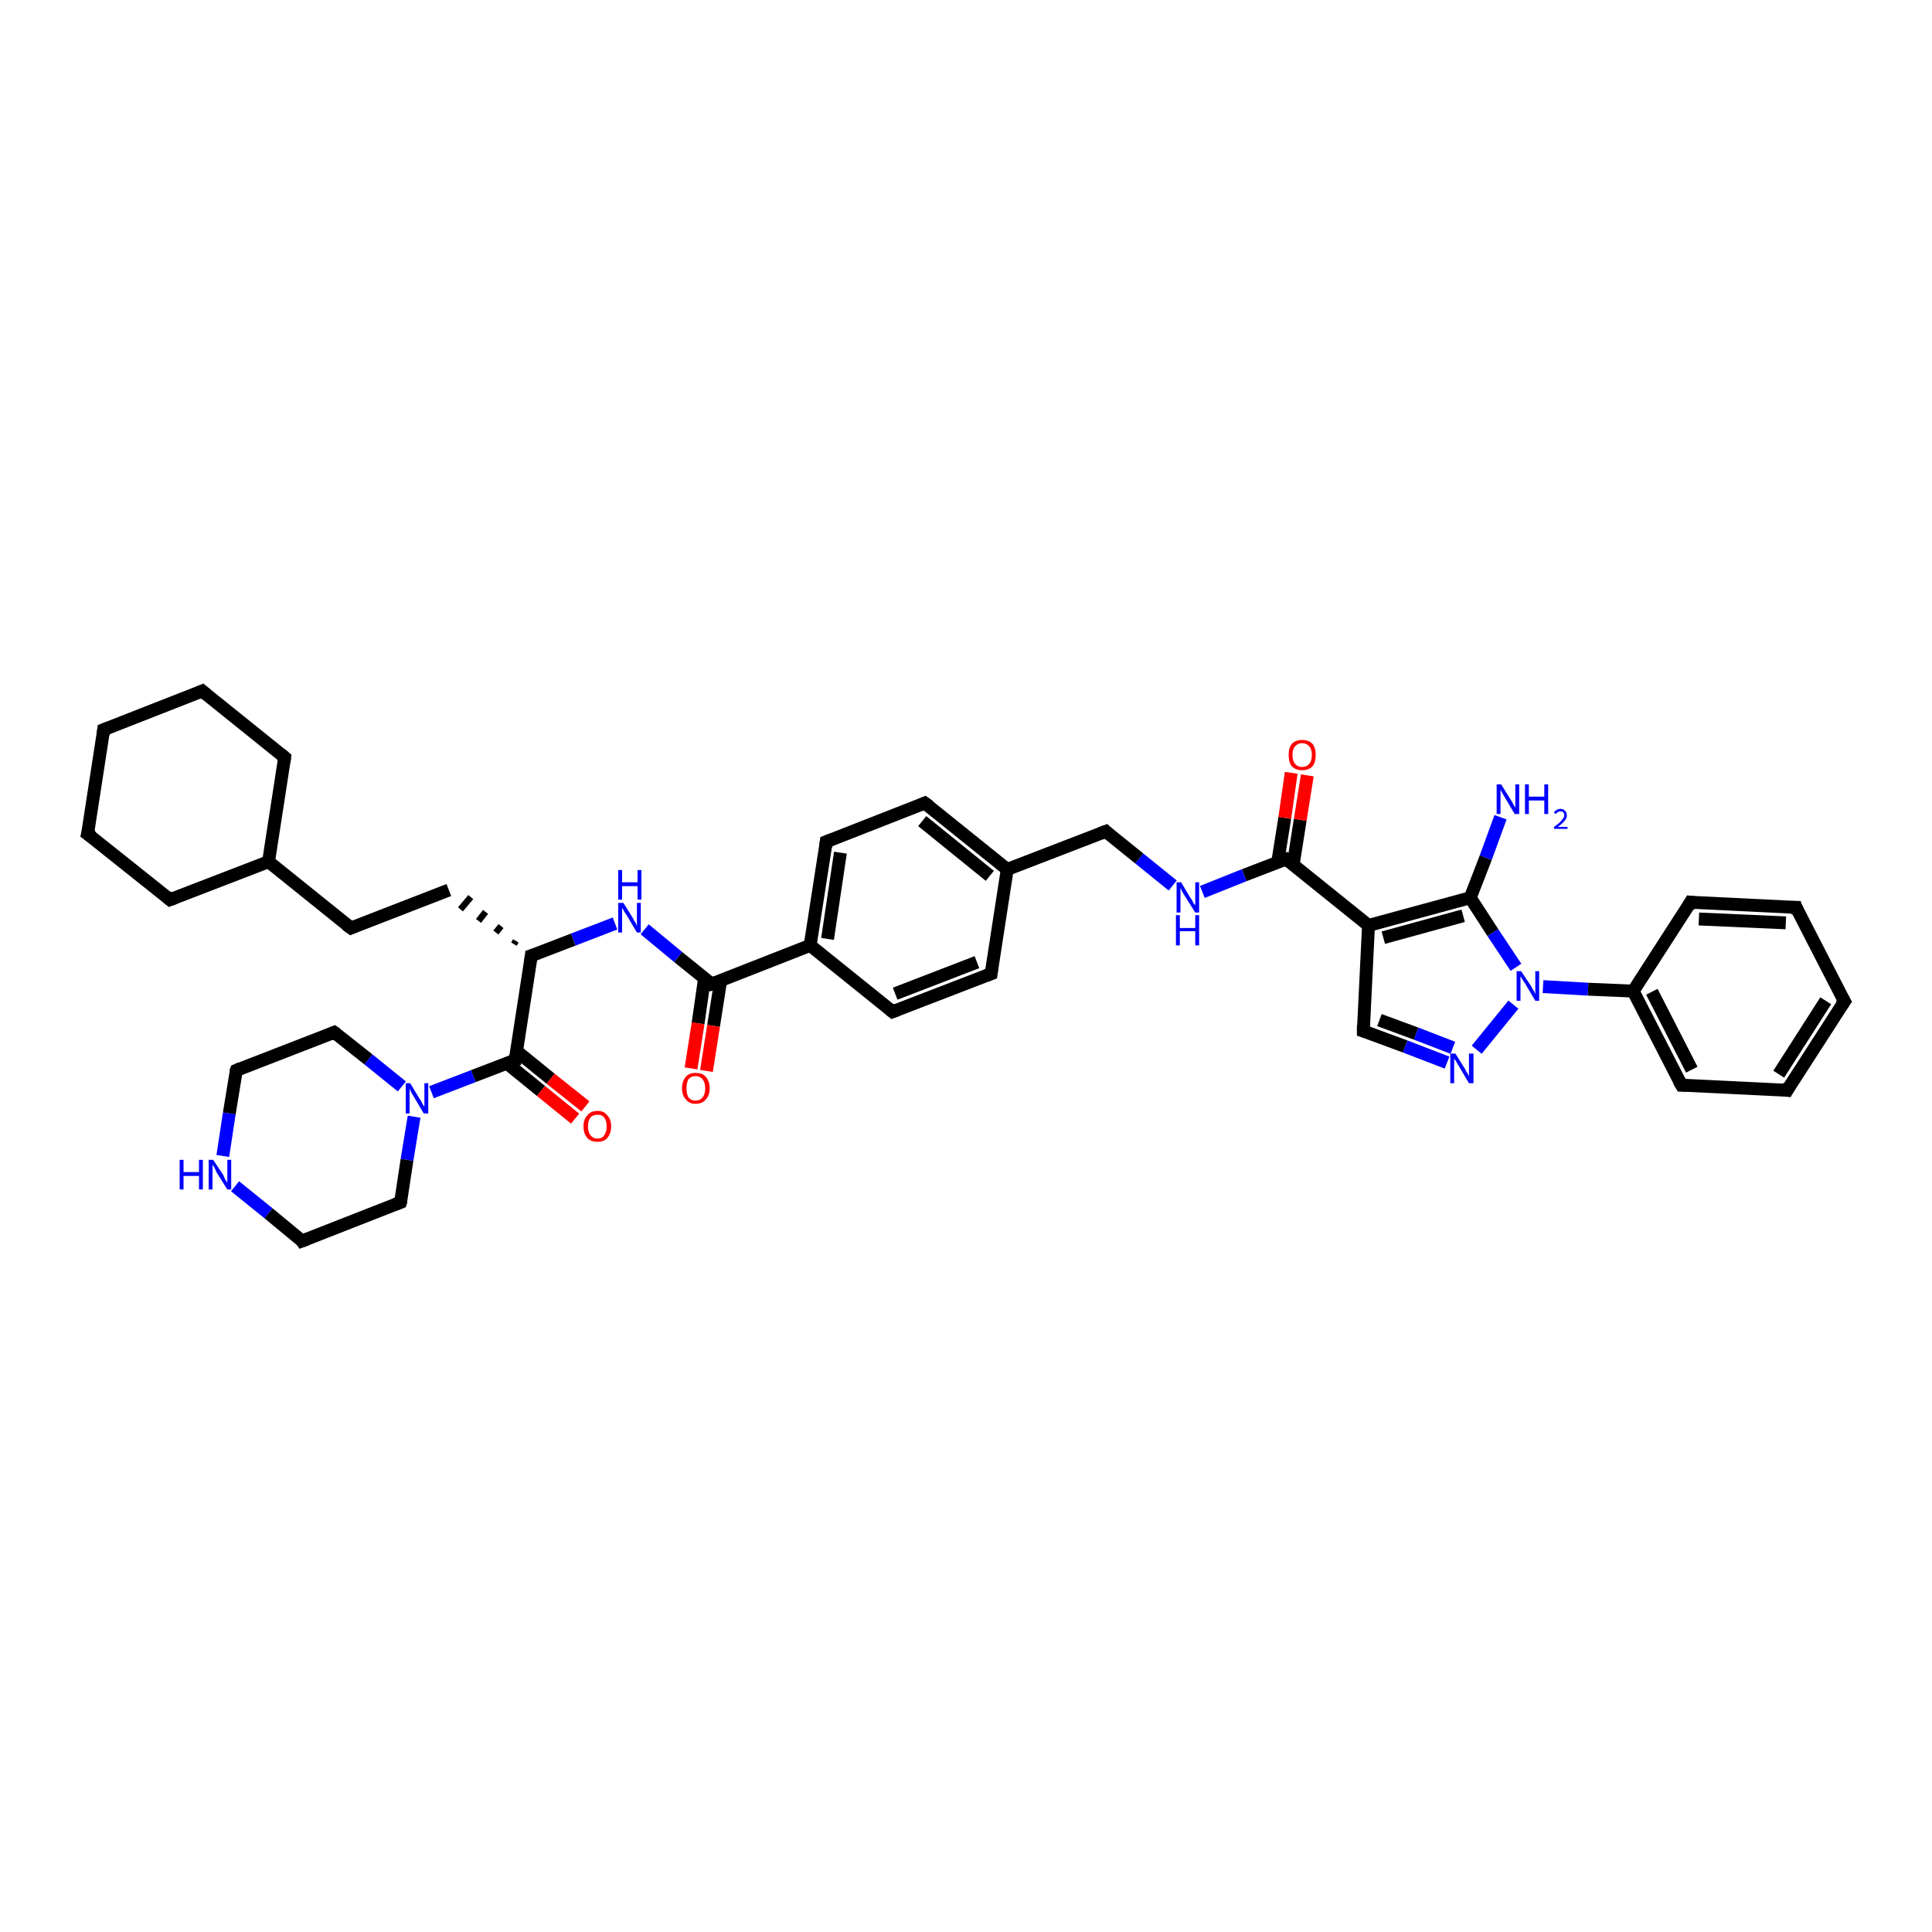 <?xml version='1.0' encoding='iso-8859-1'?>
<svg version='1.1' baseProfile='full'
              xmlns='http://www.w3.org/2000/svg'
                      xmlns:rdkit='http://www.rdkit.org/xml'
                      xmlns:xlink='http://www.w3.org/1999/xlink'
                  xml:space='preserve'
width='300px' height='300px' viewBox='0 0 300 300'>
<!-- END OF HEADER -->
<rect style='opacity:1.0;fill:#FFFFFF;stroke:none' width='300.0' height='300.0' x='0.0' y='0.0'> </rect>
<path class='bond-0 atom-0 atom-1' d='M 233.0,126.9 L 230.7,133.2' style='fill:none;fill-rule:evenodd;stroke:#0000FF;stroke-width:2.0px;stroke-linecap:butt;stroke-linejoin:miter;stroke-opacity:1' />
<path class='bond-0 atom-0 atom-1' d='M 230.7,133.2 L 228.3,139.4' style='fill:none;fill-rule:evenodd;stroke:#000000;stroke-width:2.0px;stroke-linecap:butt;stroke-linejoin:miter;stroke-opacity:1' />
<path class='bond-1 atom-1 atom-2' d='M 228.3,139.4 L 212.5,143.7' style='fill:none;fill-rule:evenodd;stroke:#000000;stroke-width:2.0px;stroke-linecap:butt;stroke-linejoin:miter;stroke-opacity:1' />
<path class='bond-1 atom-1 atom-2' d='M 227.2,142.2 L 214.8,145.6' style='fill:none;fill-rule:evenodd;stroke:#000000;stroke-width:2.0px;stroke-linecap:butt;stroke-linejoin:miter;stroke-opacity:1' />
<path class='bond-2 atom-2 atom-3' d='M 212.5,143.7 L 211.7,160.1' style='fill:none;fill-rule:evenodd;stroke:#000000;stroke-width:2.0px;stroke-linecap:butt;stroke-linejoin:miter;stroke-opacity:1' />
<path class='bond-3 atom-3 atom-4' d='M 211.7,160.1 L 218.2,162.5' style='fill:none;fill-rule:evenodd;stroke:#000000;stroke-width:2.0px;stroke-linecap:butt;stroke-linejoin:miter;stroke-opacity:1' />
<path class='bond-3 atom-3 atom-4' d='M 218.2,162.5 L 224.7,165.0' style='fill:none;fill-rule:evenodd;stroke:#0000FF;stroke-width:2.0px;stroke-linecap:butt;stroke-linejoin:miter;stroke-opacity:1' />
<path class='bond-3 atom-3 atom-4' d='M 214.2,158.4 L 219.9,160.5' style='fill:none;fill-rule:evenodd;stroke:#000000;stroke-width:2.0px;stroke-linecap:butt;stroke-linejoin:miter;stroke-opacity:1' />
<path class='bond-3 atom-3 atom-4' d='M 219.9,160.5 L 225.6,162.7' style='fill:none;fill-rule:evenodd;stroke:#0000FF;stroke-width:2.0px;stroke-linecap:butt;stroke-linejoin:miter;stroke-opacity:1' />
<path class='bond-4 atom-4 atom-5' d='M 229.3,163.0 L 235.0,156.0' style='fill:none;fill-rule:evenodd;stroke:#0000FF;stroke-width:2.0px;stroke-linecap:butt;stroke-linejoin:miter;stroke-opacity:1' />
<path class='bond-5 atom-5 atom-6' d='M 239.6,153.2 L 246.6,153.6' style='fill:none;fill-rule:evenodd;stroke:#0000FF;stroke-width:2.0px;stroke-linecap:butt;stroke-linejoin:miter;stroke-opacity:1' />
<path class='bond-5 atom-5 atom-6' d='M 246.6,153.6 L 253.6,153.9' style='fill:none;fill-rule:evenodd;stroke:#000000;stroke-width:2.0px;stroke-linecap:butt;stroke-linejoin:miter;stroke-opacity:1' />
<path class='bond-6 atom-6 atom-7' d='M 253.6,153.9 L 261.1,168.5' style='fill:none;fill-rule:evenodd;stroke:#000000;stroke-width:2.0px;stroke-linecap:butt;stroke-linejoin:miter;stroke-opacity:1' />
<path class='bond-6 atom-6 atom-7' d='M 256.5,154.0 L 262.7,166.1' style='fill:none;fill-rule:evenodd;stroke:#000000;stroke-width:2.0px;stroke-linecap:butt;stroke-linejoin:miter;stroke-opacity:1' />
<path class='bond-7 atom-7 atom-8' d='M 261.1,168.5 L 277.5,169.3' style='fill:none;fill-rule:evenodd;stroke:#000000;stroke-width:2.0px;stroke-linecap:butt;stroke-linejoin:miter;stroke-opacity:1' />
<path class='bond-8 atom-8 atom-9' d='M 277.5,169.3 L 286.4,155.5' style='fill:none;fill-rule:evenodd;stroke:#000000;stroke-width:2.0px;stroke-linecap:butt;stroke-linejoin:miter;stroke-opacity:1' />
<path class='bond-8 atom-8 atom-9' d='M 276.2,166.8 L 283.5,155.4' style='fill:none;fill-rule:evenodd;stroke:#000000;stroke-width:2.0px;stroke-linecap:butt;stroke-linejoin:miter;stroke-opacity:1' />
<path class='bond-9 atom-9 atom-10' d='M 286.4,155.5 L 278.9,140.9' style='fill:none;fill-rule:evenodd;stroke:#000000;stroke-width:2.0px;stroke-linecap:butt;stroke-linejoin:miter;stroke-opacity:1' />
<path class='bond-10 atom-10 atom-11' d='M 278.9,140.9 L 262.5,140.1' style='fill:none;fill-rule:evenodd;stroke:#000000;stroke-width:2.0px;stroke-linecap:butt;stroke-linejoin:miter;stroke-opacity:1' />
<path class='bond-10 atom-10 atom-11' d='M 277.3,143.3 L 263.8,142.7' style='fill:none;fill-rule:evenodd;stroke:#000000;stroke-width:2.0px;stroke-linecap:butt;stroke-linejoin:miter;stroke-opacity:1' />
<path class='bond-11 atom-2 atom-12' d='M 212.5,143.7 L 199.7,133.4' style='fill:none;fill-rule:evenodd;stroke:#000000;stroke-width:2.0px;stroke-linecap:butt;stroke-linejoin:miter;stroke-opacity:1' />
<path class='bond-12 atom-12 atom-13' d='M 200.8,134.3 L 201.9,127.3' style='fill:none;fill-rule:evenodd;stroke:#000000;stroke-width:2.0px;stroke-linecap:butt;stroke-linejoin:miter;stroke-opacity:1' />
<path class='bond-12 atom-12 atom-13' d='M 201.9,127.3 L 203.0,120.4' style='fill:none;fill-rule:evenodd;stroke:#FF0000;stroke-width:2.0px;stroke-linecap:butt;stroke-linejoin:miter;stroke-opacity:1' />
<path class='bond-12 atom-12 atom-13' d='M 198.4,133.9 L 199.5,127.0' style='fill:none;fill-rule:evenodd;stroke:#000000;stroke-width:2.0px;stroke-linecap:butt;stroke-linejoin:miter;stroke-opacity:1' />
<path class='bond-12 atom-12 atom-13' d='M 199.5,127.0 L 200.5,120.0' style='fill:none;fill-rule:evenodd;stroke:#FF0000;stroke-width:2.0px;stroke-linecap:butt;stroke-linejoin:miter;stroke-opacity:1' />
<path class='bond-13 atom-12 atom-14' d='M 199.7,133.4 L 193.2,135.9' style='fill:none;fill-rule:evenodd;stroke:#000000;stroke-width:2.0px;stroke-linecap:butt;stroke-linejoin:miter;stroke-opacity:1' />
<path class='bond-13 atom-12 atom-14' d='M 193.2,135.9 L 186.7,138.5' style='fill:none;fill-rule:evenodd;stroke:#0000FF;stroke-width:2.0px;stroke-linecap:butt;stroke-linejoin:miter;stroke-opacity:1' />
<path class='bond-14 atom-14 atom-15' d='M 182.1,137.5 L 176.9,133.3' style='fill:none;fill-rule:evenodd;stroke:#0000FF;stroke-width:2.0px;stroke-linecap:butt;stroke-linejoin:miter;stroke-opacity:1' />
<path class='bond-14 atom-14 atom-15' d='M 176.9,133.3 L 171.7,129.1' style='fill:none;fill-rule:evenodd;stroke:#000000;stroke-width:2.0px;stroke-linecap:butt;stroke-linejoin:miter;stroke-opacity:1' />
<path class='bond-15 atom-15 atom-16' d='M 171.7,129.1 L 156.4,135.0' style='fill:none;fill-rule:evenodd;stroke:#000000;stroke-width:2.0px;stroke-linecap:butt;stroke-linejoin:miter;stroke-opacity:1' />
<path class='bond-16 atom-16 atom-17' d='M 156.4,135.0 L 143.6,124.7' style='fill:none;fill-rule:evenodd;stroke:#000000;stroke-width:2.0px;stroke-linecap:butt;stroke-linejoin:miter;stroke-opacity:1' />
<path class='bond-16 atom-16 atom-17' d='M 153.7,136.0 L 143.2,127.5' style='fill:none;fill-rule:evenodd;stroke:#000000;stroke-width:2.0px;stroke-linecap:butt;stroke-linejoin:miter;stroke-opacity:1' />
<path class='bond-17 atom-17 atom-18' d='M 143.6,124.7 L 128.3,130.7' style='fill:none;fill-rule:evenodd;stroke:#000000;stroke-width:2.0px;stroke-linecap:butt;stroke-linejoin:miter;stroke-opacity:1' />
<path class='bond-18 atom-18 atom-19' d='M 128.3,130.7 L 125.8,146.8' style='fill:none;fill-rule:evenodd;stroke:#000000;stroke-width:2.0px;stroke-linecap:butt;stroke-linejoin:miter;stroke-opacity:1' />
<path class='bond-18 atom-18 atom-19' d='M 130.5,132.4 L 128.5,145.8' style='fill:none;fill-rule:evenodd;stroke:#000000;stroke-width:2.0px;stroke-linecap:butt;stroke-linejoin:miter;stroke-opacity:1' />
<path class='bond-19 atom-19 atom-20' d='M 125.8,146.8 L 138.6,157.1' style='fill:none;fill-rule:evenodd;stroke:#000000;stroke-width:2.0px;stroke-linecap:butt;stroke-linejoin:miter;stroke-opacity:1' />
<path class='bond-20 atom-20 atom-21' d='M 138.6,157.1 L 153.9,151.2' style='fill:none;fill-rule:evenodd;stroke:#000000;stroke-width:2.0px;stroke-linecap:butt;stroke-linejoin:miter;stroke-opacity:1' />
<path class='bond-20 atom-20 atom-21' d='M 139.0,154.3 L 151.7,149.4' style='fill:none;fill-rule:evenodd;stroke:#000000;stroke-width:2.0px;stroke-linecap:butt;stroke-linejoin:miter;stroke-opacity:1' />
<path class='bond-21 atom-19 atom-22' d='M 125.8,146.8 L 110.5,152.8' style='fill:none;fill-rule:evenodd;stroke:#000000;stroke-width:2.0px;stroke-linecap:butt;stroke-linejoin:miter;stroke-opacity:1' />
<path class='bond-22 atom-22 atom-23' d='M 109.4,151.9 L 108.4,158.9' style='fill:none;fill-rule:evenodd;stroke:#000000;stroke-width:2.0px;stroke-linecap:butt;stroke-linejoin:miter;stroke-opacity:1' />
<path class='bond-22 atom-22 atom-23' d='M 108.4,158.9 L 107.3,165.9' style='fill:none;fill-rule:evenodd;stroke:#FF0000;stroke-width:2.0px;stroke-linecap:butt;stroke-linejoin:miter;stroke-opacity:1' />
<path class='bond-22 atom-22 atom-23' d='M 111.9,152.3 L 110.8,159.3' style='fill:none;fill-rule:evenodd;stroke:#000000;stroke-width:2.0px;stroke-linecap:butt;stroke-linejoin:miter;stroke-opacity:1' />
<path class='bond-22 atom-22 atom-23' d='M 110.8,159.3 L 109.7,166.3' style='fill:none;fill-rule:evenodd;stroke:#FF0000;stroke-width:2.0px;stroke-linecap:butt;stroke-linejoin:miter;stroke-opacity:1' />
<path class='bond-23 atom-22 atom-24' d='M 110.5,152.8 L 105.3,148.6' style='fill:none;fill-rule:evenodd;stroke:#000000;stroke-width:2.0px;stroke-linecap:butt;stroke-linejoin:miter;stroke-opacity:1' />
<path class='bond-23 atom-22 atom-24' d='M 105.3,148.6 L 100.1,144.3' style='fill:none;fill-rule:evenodd;stroke:#0000FF;stroke-width:2.0px;stroke-linecap:butt;stroke-linejoin:miter;stroke-opacity:1' />
<path class='bond-24 atom-24 atom-25' d='M 95.5,143.4 L 89.0,145.9' style='fill:none;fill-rule:evenodd;stroke:#0000FF;stroke-width:2.0px;stroke-linecap:butt;stroke-linejoin:miter;stroke-opacity:1' />
<path class='bond-24 atom-24 atom-25' d='M 89.0,145.9 L 82.5,148.4' style='fill:none;fill-rule:evenodd;stroke:#000000;stroke-width:2.0px;stroke-linecap:butt;stroke-linejoin:miter;stroke-opacity:1' />
<path class='bond-25 atom-25 atom-26' d='M 80.1,146.1 L 79.8,146.6' style='fill:none;fill-rule:evenodd;stroke:#000000;stroke-width:1.0px;stroke-linecap:butt;stroke-linejoin:miter;stroke-opacity:1' />
<path class='bond-25 atom-25 atom-26' d='M 77.8,143.8 L 77.0,144.8' style='fill:none;fill-rule:evenodd;stroke:#000000;stroke-width:1.0px;stroke-linecap:butt;stroke-linejoin:miter;stroke-opacity:1' />
<path class='bond-25 atom-25 atom-26' d='M 75.4,141.6 L 74.3,143.0' style='fill:none;fill-rule:evenodd;stroke:#000000;stroke-width:1.0px;stroke-linecap:butt;stroke-linejoin:miter;stroke-opacity:1' />
<path class='bond-25 atom-25 atom-26' d='M 73.1,139.3 L 71.5,141.2' style='fill:none;fill-rule:evenodd;stroke:#000000;stroke-width:1.0px;stroke-linecap:butt;stroke-linejoin:miter;stroke-opacity:1' />
<path class='bond-26 atom-26 atom-27' d='M 69.7,138.2 L 54.5,144.1' style='fill:none;fill-rule:evenodd;stroke:#000000;stroke-width:2.0px;stroke-linecap:butt;stroke-linejoin:miter;stroke-opacity:1' />
<path class='bond-27 atom-27 atom-28' d='M 54.5,144.1 L 41.7,133.8' style='fill:none;fill-rule:evenodd;stroke:#000000;stroke-width:2.0px;stroke-linecap:butt;stroke-linejoin:miter;stroke-opacity:1' />
<path class='bond-28 atom-28 atom-29' d='M 41.7,133.8 L 44.2,117.6' style='fill:none;fill-rule:evenodd;stroke:#000000;stroke-width:2.0px;stroke-linecap:butt;stroke-linejoin:miter;stroke-opacity:1' />
<path class='bond-29 atom-29 atom-30' d='M 44.2,117.6 L 31.4,107.3' style='fill:none;fill-rule:evenodd;stroke:#000000;stroke-width:2.0px;stroke-linecap:butt;stroke-linejoin:miter;stroke-opacity:1' />
<path class='bond-30 atom-30 atom-31' d='M 31.4,107.3 L 16.1,113.3' style='fill:none;fill-rule:evenodd;stroke:#000000;stroke-width:2.0px;stroke-linecap:butt;stroke-linejoin:miter;stroke-opacity:1' />
<path class='bond-31 atom-31 atom-32' d='M 16.1,113.3 L 13.6,129.5' style='fill:none;fill-rule:evenodd;stroke:#000000;stroke-width:2.0px;stroke-linecap:butt;stroke-linejoin:miter;stroke-opacity:1' />
<path class='bond-32 atom-32 atom-33' d='M 13.6,129.5 L 26.4,139.7' style='fill:none;fill-rule:evenodd;stroke:#000000;stroke-width:2.0px;stroke-linecap:butt;stroke-linejoin:miter;stroke-opacity:1' />
<path class='bond-33 atom-25 atom-34' d='M 82.5,148.4 L 80.0,164.6' style='fill:none;fill-rule:evenodd;stroke:#000000;stroke-width:2.0px;stroke-linecap:butt;stroke-linejoin:miter;stroke-opacity:1' />
<path class='bond-34 atom-34 atom-35' d='M 78.7,165.1 L 84.0,169.4' style='fill:none;fill-rule:evenodd;stroke:#000000;stroke-width:2.0px;stroke-linecap:butt;stroke-linejoin:miter;stroke-opacity:1' />
<path class='bond-34 atom-34 atom-35' d='M 84.0,169.4 L 89.3,173.7' style='fill:none;fill-rule:evenodd;stroke:#FF0000;stroke-width:2.0px;stroke-linecap:butt;stroke-linejoin:miter;stroke-opacity:1' />
<path class='bond-34 atom-34 atom-35' d='M 80.2,163.2 L 85.5,167.5' style='fill:none;fill-rule:evenodd;stroke:#000000;stroke-width:2.0px;stroke-linecap:butt;stroke-linejoin:miter;stroke-opacity:1' />
<path class='bond-34 atom-34 atom-35' d='M 85.5,167.5 L 90.9,171.8' style='fill:none;fill-rule:evenodd;stroke:#FF0000;stroke-width:2.0px;stroke-linecap:butt;stroke-linejoin:miter;stroke-opacity:1' />
<path class='bond-35 atom-34 atom-36' d='M 80.0,164.6 L 73.5,167.1' style='fill:none;fill-rule:evenodd;stroke:#000000;stroke-width:2.0px;stroke-linecap:butt;stroke-linejoin:miter;stroke-opacity:1' />
<path class='bond-35 atom-34 atom-36' d='M 73.5,167.1 L 67.0,169.6' style='fill:none;fill-rule:evenodd;stroke:#0000FF;stroke-width:2.0px;stroke-linecap:butt;stroke-linejoin:miter;stroke-opacity:1' />
<path class='bond-36 atom-36 atom-37' d='M 62.4,168.7 L 57.2,164.5' style='fill:none;fill-rule:evenodd;stroke:#0000FF;stroke-width:2.0px;stroke-linecap:butt;stroke-linejoin:miter;stroke-opacity:1' />
<path class='bond-36 atom-36 atom-37' d='M 57.2,164.5 L 51.9,160.3' style='fill:none;fill-rule:evenodd;stroke:#000000;stroke-width:2.0px;stroke-linecap:butt;stroke-linejoin:miter;stroke-opacity:1' />
<path class='bond-37 atom-37 atom-38' d='M 51.9,160.3 L 36.7,166.2' style='fill:none;fill-rule:evenodd;stroke:#000000;stroke-width:2.0px;stroke-linecap:butt;stroke-linejoin:miter;stroke-opacity:1' />
<path class='bond-38 atom-38 atom-39' d='M 36.7,166.2 L 35.6,172.9' style='fill:none;fill-rule:evenodd;stroke:#000000;stroke-width:2.0px;stroke-linecap:butt;stroke-linejoin:miter;stroke-opacity:1' />
<path class='bond-38 atom-38 atom-39' d='M 35.6,172.9 L 34.6,179.5' style='fill:none;fill-rule:evenodd;stroke:#0000FF;stroke-width:2.0px;stroke-linecap:butt;stroke-linejoin:miter;stroke-opacity:1' />
<path class='bond-39 atom-39 atom-40' d='M 36.5,184.2 L 41.7,188.4' style='fill:none;fill-rule:evenodd;stroke:#0000FF;stroke-width:2.0px;stroke-linecap:butt;stroke-linejoin:miter;stroke-opacity:1' />
<path class='bond-39 atom-39 atom-40' d='M 41.7,188.4 L 46.9,192.7' style='fill:none;fill-rule:evenodd;stroke:#000000;stroke-width:2.0px;stroke-linecap:butt;stroke-linejoin:miter;stroke-opacity:1' />
<path class='bond-40 atom-40 atom-41' d='M 46.9,192.7 L 62.2,186.7' style='fill:none;fill-rule:evenodd;stroke:#000000;stroke-width:2.0px;stroke-linecap:butt;stroke-linejoin:miter;stroke-opacity:1' />
<path class='bond-41 atom-5 atom-1' d='M 235.4,150.2 L 231.8,144.8' style='fill:none;fill-rule:evenodd;stroke:#0000FF;stroke-width:2.0px;stroke-linecap:butt;stroke-linejoin:miter;stroke-opacity:1' />
<path class='bond-41 atom-5 atom-1' d='M 231.8,144.8 L 228.3,139.4' style='fill:none;fill-rule:evenodd;stroke:#000000;stroke-width:2.0px;stroke-linecap:butt;stroke-linejoin:miter;stroke-opacity:1' />
<path class='bond-42 atom-11 atom-6' d='M 262.5,140.1 L 253.6,153.9' style='fill:none;fill-rule:evenodd;stroke:#000000;stroke-width:2.0px;stroke-linecap:butt;stroke-linejoin:miter;stroke-opacity:1' />
<path class='bond-43 atom-21 atom-16' d='M 153.9,151.2 L 156.4,135.0' style='fill:none;fill-rule:evenodd;stroke:#000000;stroke-width:2.0px;stroke-linecap:butt;stroke-linejoin:miter;stroke-opacity:1' />
<path class='bond-44 atom-33 atom-28' d='M 26.4,139.7 L 41.7,133.8' style='fill:none;fill-rule:evenodd;stroke:#000000;stroke-width:2.0px;stroke-linecap:butt;stroke-linejoin:miter;stroke-opacity:1' />
<path class='bond-45 atom-41 atom-36' d='M 62.2,186.7 L 63.2,180.1' style='fill:none;fill-rule:evenodd;stroke:#000000;stroke-width:2.0px;stroke-linecap:butt;stroke-linejoin:miter;stroke-opacity:1' />
<path class='bond-45 atom-41 atom-36' d='M 63.2,180.1 L 64.3,173.4' style='fill:none;fill-rule:evenodd;stroke:#0000FF;stroke-width:2.0px;stroke-linecap:butt;stroke-linejoin:miter;stroke-opacity:1' />
<path d='M 211.7,159.2 L 211.7,160.1 L 212.0,160.2' style='fill:none;stroke:#000000;stroke-width:2.0px;stroke-linecap:butt;stroke-linejoin:miter;stroke-opacity:1;' />
<path d='M 260.7,167.8 L 261.1,168.5 L 261.9,168.5' style='fill:none;stroke:#000000;stroke-width:2.0px;stroke-linecap:butt;stroke-linejoin:miter;stroke-opacity:1;' />
<path d='M 276.7,169.2 L 277.5,169.3 L 277.9,168.6' style='fill:none;stroke:#000000;stroke-width:2.0px;stroke-linecap:butt;stroke-linejoin:miter;stroke-opacity:1;' />
<path d='M 285.9,156.2 L 286.4,155.5 L 286.0,154.8' style='fill:none;stroke:#000000;stroke-width:2.0px;stroke-linecap:butt;stroke-linejoin:miter;stroke-opacity:1;' />
<path d='M 279.2,141.7 L 278.9,140.9 L 278.1,140.9' style='fill:none;stroke:#000000;stroke-width:2.0px;stroke-linecap:butt;stroke-linejoin:miter;stroke-opacity:1;' />
<path d='M 263.3,140.2 L 262.5,140.1 L 262.1,140.8' style='fill:none;stroke:#000000;stroke-width:2.0px;stroke-linecap:butt;stroke-linejoin:miter;stroke-opacity:1;' />
<path d='M 200.3,133.9 L 199.7,133.4 L 199.4,133.5' style='fill:none;stroke:#000000;stroke-width:2.0px;stroke-linecap:butt;stroke-linejoin:miter;stroke-opacity:1;' />
<path d='M 171.9,129.3 L 171.7,129.1 L 170.9,129.4' style='fill:none;stroke:#000000;stroke-width:2.0px;stroke-linecap:butt;stroke-linejoin:miter;stroke-opacity:1;' />
<path d='M 144.3,125.2 L 143.6,124.7 L 142.9,125.0' style='fill:none;stroke:#000000;stroke-width:2.0px;stroke-linecap:butt;stroke-linejoin:miter;stroke-opacity:1;' />
<path d='M 129.1,130.4 L 128.3,130.7 L 128.2,131.5' style='fill:none;stroke:#000000;stroke-width:2.0px;stroke-linecap:butt;stroke-linejoin:miter;stroke-opacity:1;' />
<path d='M 138.0,156.6 L 138.6,157.1 L 139.4,156.8' style='fill:none;stroke:#000000;stroke-width:2.0px;stroke-linecap:butt;stroke-linejoin:miter;stroke-opacity:1;' />
<path d='M 153.1,151.5 L 153.9,151.2 L 154.0,150.4' style='fill:none;stroke:#000000;stroke-width:2.0px;stroke-linecap:butt;stroke-linejoin:miter;stroke-opacity:1;' />
<path d='M 111.3,152.5 L 110.5,152.8 L 110.3,152.6' style='fill:none;stroke:#000000;stroke-width:2.0px;stroke-linecap:butt;stroke-linejoin:miter;stroke-opacity:1;' />
<path d='M 82.8,148.3 L 82.5,148.4 L 82.4,149.2' style='fill:none;stroke:#000000;stroke-width:2.0px;stroke-linecap:butt;stroke-linejoin:miter;stroke-opacity:1;' />
<path d='M 55.2,143.8 L 54.5,144.1 L 53.8,143.6' style='fill:none;stroke:#000000;stroke-width:2.0px;stroke-linecap:butt;stroke-linejoin:miter;stroke-opacity:1;' />
<path d='M 44.1,118.4 L 44.2,117.6 L 43.6,117.1' style='fill:none;stroke:#000000;stroke-width:2.0px;stroke-linecap:butt;stroke-linejoin:miter;stroke-opacity:1;' />
<path d='M 32.1,107.9 L 31.4,107.3 L 30.7,107.6' style='fill:none;stroke:#000000;stroke-width:2.0px;stroke-linecap:butt;stroke-linejoin:miter;stroke-opacity:1;' />
<path d='M 16.9,113.0 L 16.1,113.3 L 16.0,114.1' style='fill:none;stroke:#000000;stroke-width:2.0px;stroke-linecap:butt;stroke-linejoin:miter;stroke-opacity:1;' />
<path d='M 13.8,128.7 L 13.6,129.5 L 14.3,130.0' style='fill:none;stroke:#000000;stroke-width:2.0px;stroke-linecap:butt;stroke-linejoin:miter;stroke-opacity:1;' />
<path d='M 25.8,139.2 L 26.4,139.7 L 27.2,139.4' style='fill:none;stroke:#000000;stroke-width:2.0px;stroke-linecap:butt;stroke-linejoin:miter;stroke-opacity:1;' />
<path d='M 80.1,163.8 L 80.0,164.6 L 79.7,164.7' style='fill:none;stroke:#000000;stroke-width:2.0px;stroke-linecap:butt;stroke-linejoin:miter;stroke-opacity:1;' />
<path d='M 52.2,160.5 L 51.9,160.3 L 51.2,160.6' style='fill:none;stroke:#000000;stroke-width:2.0px;stroke-linecap:butt;stroke-linejoin:miter;stroke-opacity:1;' />
<path d='M 37.4,165.9 L 36.7,166.2 L 36.6,166.5' style='fill:none;stroke:#000000;stroke-width:2.0px;stroke-linecap:butt;stroke-linejoin:miter;stroke-opacity:1;' />
<path d='M 46.7,192.4 L 46.9,192.7 L 47.7,192.4' style='fill:none;stroke:#000000;stroke-width:2.0px;stroke-linecap:butt;stroke-linejoin:miter;stroke-opacity:1;' />
<path d='M 61.4,187.0 L 62.2,186.7 L 62.3,186.4' style='fill:none;stroke:#000000;stroke-width:2.0px;stroke-linecap:butt;stroke-linejoin:miter;stroke-opacity:1;' />
<path class='atom-0' d='M 233.1 121.8
L 234.6 124.2
Q 234.8 124.5, 235.0 124.9
Q 235.2 125.3, 235.3 125.4
L 235.3 121.8
L 235.9 121.8
L 235.9 126.4
L 235.2 126.4
L 233.6 123.7
Q 233.4 123.4, 233.2 123.0
Q 233.0 122.7, 233.0 122.6
L 233.0 126.4
L 232.4 126.4
L 232.4 121.8
L 233.1 121.8
' fill='#0000FF'/>
<path class='atom-0' d='M 236.8 121.8
L 237.4 121.8
L 237.4 123.7
L 239.8 123.7
L 239.8 121.8
L 240.4 121.8
L 240.4 126.4
L 239.8 126.4
L 239.8 124.3
L 237.4 124.3
L 237.4 126.4
L 236.8 126.4
L 236.8 121.8
' fill='#0000FF'/>
<path class='atom-0' d='M 241.3 126.2
Q 241.4 125.9, 241.7 125.8
Q 241.9 125.6, 242.3 125.6
Q 242.8 125.6, 243.0 125.9
Q 243.3 126.1, 243.3 126.6
Q 243.3 127.0, 243.0 127.4
Q 242.6 127.9, 241.9 128.4
L 243.4 128.4
L 243.4 128.7
L 241.3 128.7
L 241.3 128.4
Q 241.9 128.0, 242.2 127.7
Q 242.5 127.4, 242.7 127.1
Q 242.9 126.9, 242.9 126.6
Q 242.9 126.3, 242.7 126.1
Q 242.6 126.0, 242.3 126.0
Q 242.1 126.0, 241.9 126.1
Q 241.7 126.2, 241.6 126.4
L 241.3 126.2
' fill='#0000FF'/>
<path class='atom-4' d='M 226.0 163.6
L 227.5 166.0
Q 227.6 166.3, 227.9 166.7
Q 228.1 167.1, 228.1 167.2
L 228.1 163.6
L 228.8 163.6
L 228.8 168.2
L 228.1 168.2
L 226.5 165.5
Q 226.3 165.2, 226.1 164.8
Q 225.9 164.5, 225.8 164.4
L 225.8 168.2
L 225.2 168.2
L 225.2 163.6
L 226.0 163.6
' fill='#0000FF'/>
<path class='atom-5' d='M 236.2 150.8
L 237.8 153.2
Q 237.9 153.5, 238.2 153.9
Q 238.4 154.4, 238.4 154.4
L 238.4 150.8
L 239.0 150.8
L 239.0 155.4
L 238.4 155.4
L 236.8 152.7
Q 236.6 152.4, 236.4 152.1
Q 236.2 151.7, 236.1 151.6
L 236.1 155.4
L 235.5 155.4
L 235.5 150.8
L 236.2 150.8
' fill='#0000FF'/>
<path class='atom-13' d='M 200.1 117.2
Q 200.1 116.1, 200.6 115.5
Q 201.2 114.9, 202.2 114.9
Q 203.2 114.9, 203.8 115.5
Q 204.3 116.1, 204.3 117.2
Q 204.3 118.4, 203.8 119.0
Q 203.2 119.6, 202.2 119.6
Q 201.2 119.6, 200.6 119.0
Q 200.1 118.4, 200.1 117.2
M 202.2 119.1
Q 202.9 119.1, 203.3 118.6
Q 203.7 118.2, 203.7 117.2
Q 203.7 116.3, 203.3 115.9
Q 202.9 115.4, 202.2 115.4
Q 201.5 115.4, 201.1 115.9
Q 200.7 116.3, 200.7 117.2
Q 200.7 118.2, 201.1 118.6
Q 201.5 119.1, 202.2 119.1
' fill='#FF0000'/>
<path class='atom-14' d='M 183.4 137.0
L 184.9 139.5
Q 185.1 139.7, 185.3 140.2
Q 185.6 140.6, 185.6 140.6
L 185.6 137.0
L 186.2 137.0
L 186.2 141.7
L 185.6 141.7
L 183.9 139.0
Q 183.7 138.7, 183.5 138.3
Q 183.3 137.9, 183.3 137.8
L 183.3 141.7
L 182.7 141.7
L 182.7 137.0
L 183.4 137.0
' fill='#0000FF'/>
<path class='atom-14' d='M 182.6 142.1
L 183.2 142.1
L 183.2 144.1
L 185.6 144.1
L 185.6 142.1
L 186.2 142.1
L 186.2 146.8
L 185.6 146.8
L 185.6 144.6
L 183.2 144.6
L 183.2 146.8
L 182.6 146.8
L 182.6 142.1
' fill='#0000FF'/>
<path class='atom-23' d='M 105.9 169.0
Q 105.9 167.9, 106.5 167.2
Q 107.0 166.6, 108.0 166.6
Q 109.1 166.6, 109.6 167.2
Q 110.2 167.9, 110.2 169.0
Q 110.2 170.1, 109.6 170.7
Q 109.1 171.4, 108.0 171.4
Q 107.0 171.4, 106.5 170.7
Q 105.9 170.1, 105.9 169.0
M 108.0 170.9
Q 108.7 170.9, 109.1 170.4
Q 109.5 169.9, 109.5 169.0
Q 109.5 168.1, 109.1 167.6
Q 108.7 167.1, 108.0 167.1
Q 107.3 167.1, 106.9 167.6
Q 106.6 168.1, 106.6 169.0
Q 106.6 169.9, 106.9 170.4
Q 107.3 170.9, 108.0 170.9
' fill='#FF0000'/>
<path class='atom-24' d='M 96.8 140.2
L 98.3 142.6
Q 98.4 142.9, 98.7 143.3
Q 98.9 143.8, 98.9 143.8
L 98.9 140.2
L 99.5 140.2
L 99.5 144.8
L 98.9 144.8
L 97.3 142.1
Q 97.1 141.8, 96.9 141.5
Q 96.7 141.1, 96.6 141.0
L 96.6 144.8
L 96.0 144.8
L 96.0 140.2
L 96.8 140.2
' fill='#0000FF'/>
<path class='atom-24' d='M 96.0 135.1
L 96.6 135.1
L 96.6 137.0
L 99.0 137.0
L 99.0 135.1
L 99.6 135.1
L 99.6 139.7
L 99.0 139.7
L 99.0 137.6
L 96.6 137.6
L 96.6 139.7
L 96.0 139.7
L 96.0 135.1
' fill='#0000FF'/>
<path class='atom-35' d='M 90.6 174.9
Q 90.6 173.8, 91.2 173.2
Q 91.7 172.5, 92.8 172.5
Q 93.8 172.5, 94.3 173.2
Q 94.9 173.8, 94.9 174.9
Q 94.9 176.0, 94.3 176.7
Q 93.8 177.3, 92.8 177.3
Q 91.7 177.3, 91.2 176.7
Q 90.6 176.0, 90.6 174.9
M 92.8 176.8
Q 93.5 176.8, 93.8 176.3
Q 94.2 175.8, 94.2 174.9
Q 94.2 174.0, 93.8 173.5
Q 93.5 173.1, 92.8 173.1
Q 92.1 173.1, 91.7 173.5
Q 91.3 174.0, 91.3 174.9
Q 91.3 175.8, 91.7 176.3
Q 92.1 176.8, 92.8 176.8
' fill='#FF0000'/>
<path class='atom-36' d='M 63.7 168.2
L 65.2 170.7
Q 65.4 170.9, 65.6 171.4
Q 65.8 171.8, 65.9 171.8
L 65.9 168.2
L 66.5 168.2
L 66.5 172.9
L 65.8 172.9
L 64.2 170.2
Q 64.0 169.9, 63.8 169.5
Q 63.6 169.1, 63.6 169.0
L 63.6 172.9
L 63.0 172.9
L 63.0 168.2
L 63.7 168.2
' fill='#0000FF'/>
<path class='atom-39' d='M 27.9 180.1
L 28.5 180.1
L 28.5 182.0
L 30.9 182.0
L 30.9 180.1
L 31.5 180.1
L 31.5 184.7
L 30.9 184.7
L 30.9 182.6
L 28.5 182.6
L 28.5 184.7
L 27.9 184.7
L 27.9 180.1
' fill='#0000FF'/>
<path class='atom-39' d='M 33.1 180.1
L 34.7 182.5
Q 34.8 182.8, 35.0 183.2
Q 35.3 183.6, 35.3 183.7
L 35.3 180.1
L 35.9 180.1
L 35.9 184.7
L 35.3 184.7
L 33.6 182.0
Q 33.5 181.7, 33.3 181.3
Q 33.1 181.0, 33.0 180.9
L 33.0 184.7
L 32.4 184.7
L 32.4 180.1
L 33.1 180.1
' fill='#0000FF'/>
</svg>
